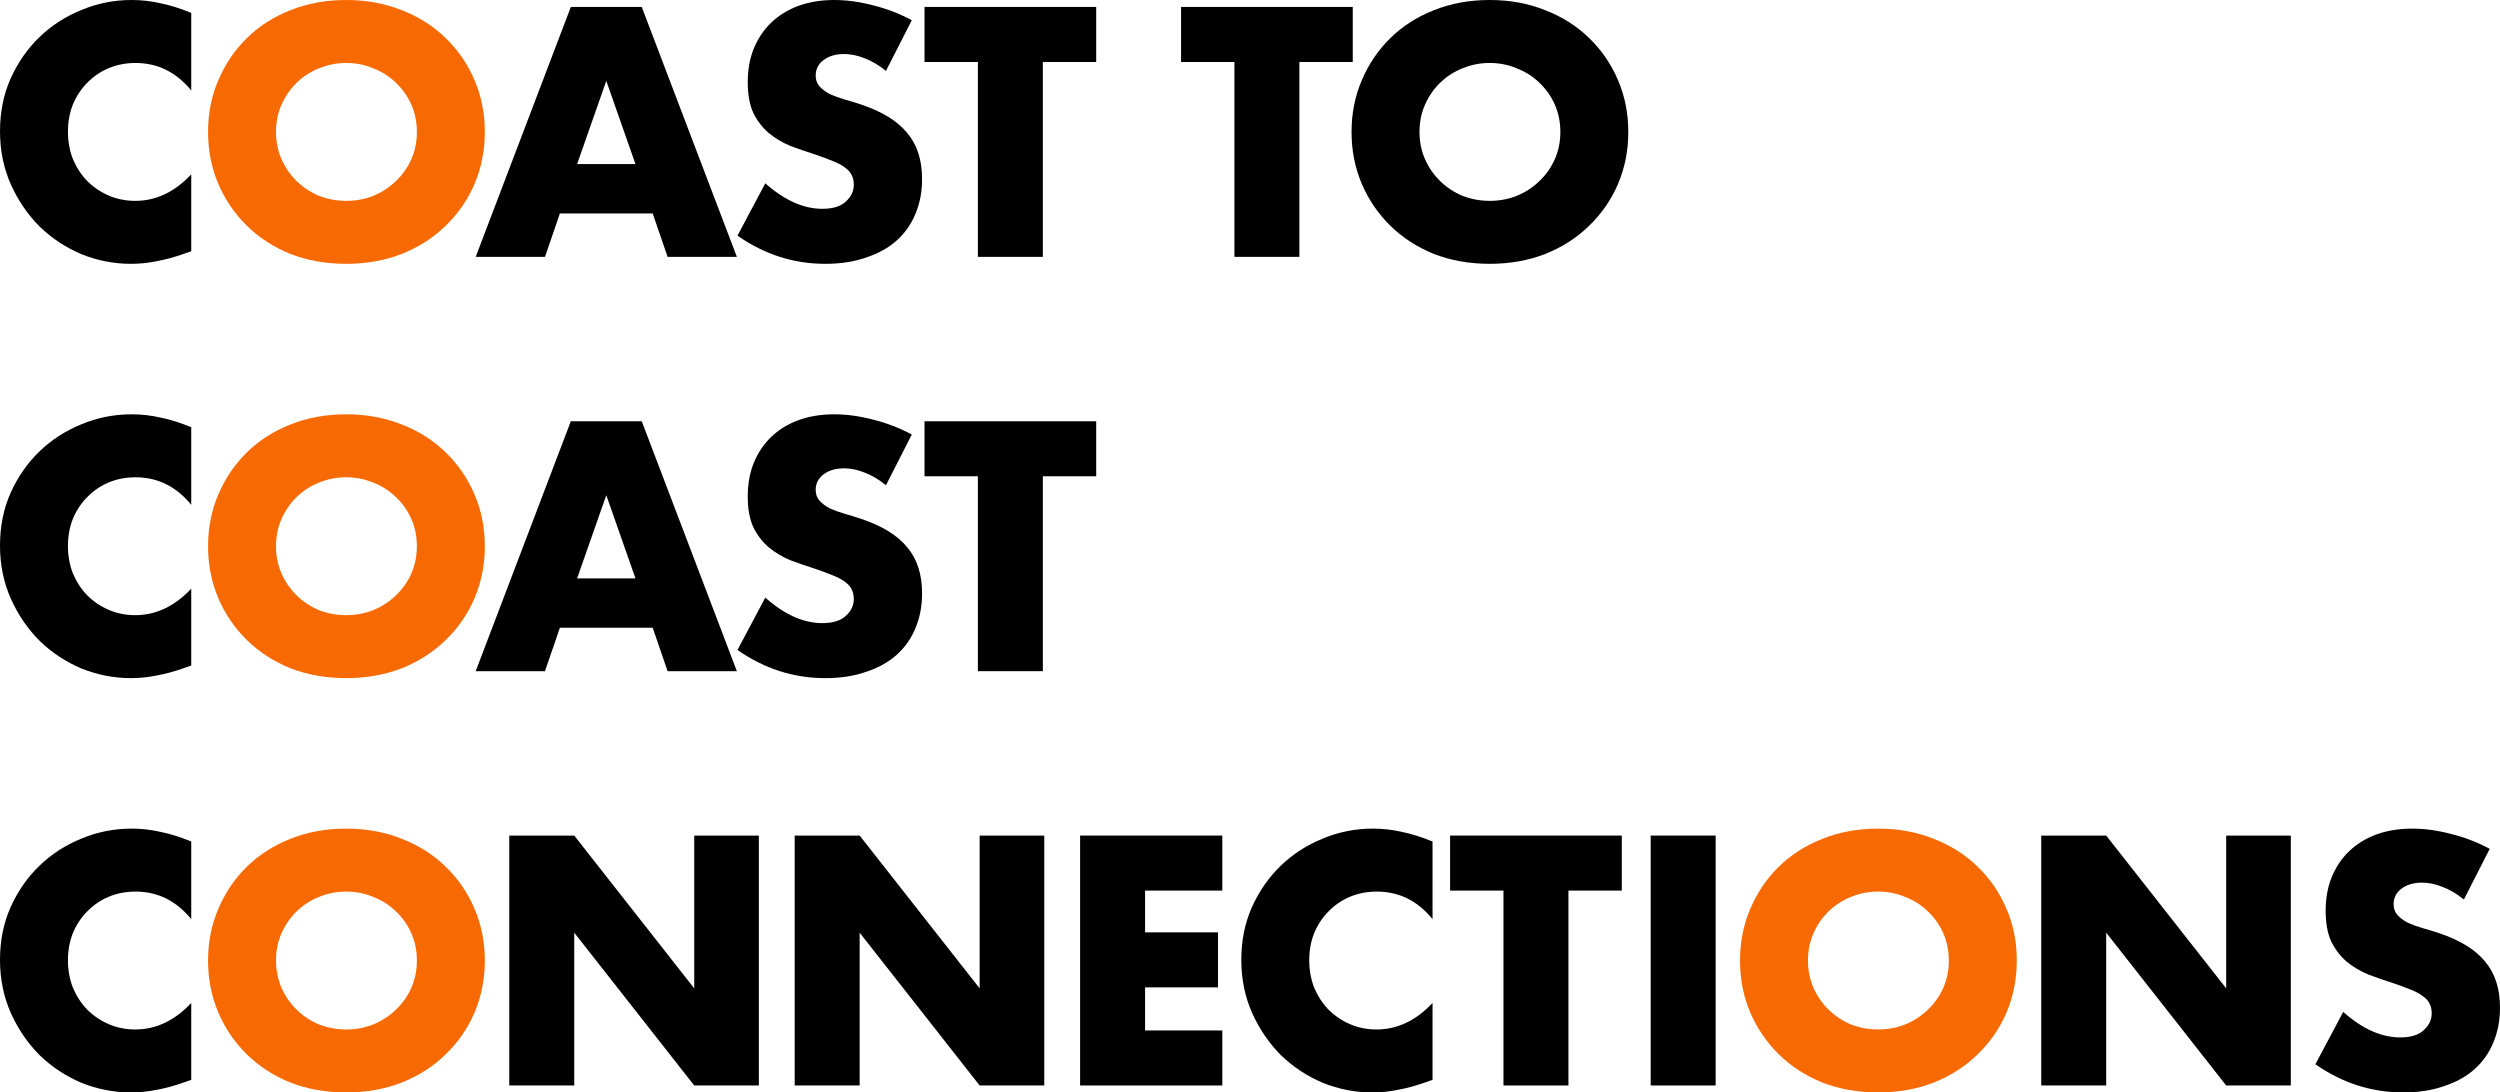 <?xml version="1.0" encoding="UTF-8" standalone="no"?>
<svg
   width="603.419"
   height="263.68"
   viewBox="0 0 603.419 263.68"
   fill="none"
   version="1.1"
   id="svg23"
   xmlns="http://www.w3.org/2000/svg"
   xmlns:svg="http://www.w3.org/2000/svg">
  <defs
     id="defs23" />
  <path
     d="m 594.699,217.12 c -1.706,-1.387 -3.413,-2.4 -5.12,-3.04 -1.706,-0.693 -3.36,-1.04 -4.96,-1.04 -2.026,0 -3.68,0.48 -4.96,1.44 -1.28,0.96 -1.92,2.213 -1.92,3.76 0,1.067 0.32,1.947 0.96,2.64 0.64,0.693 1.467,1.307 2.48,1.84 1.067,0.48 2.24,0.907 3.52,1.28 1.334,0.373 2.64,0.773 3.92,1.2 5.12,1.707 8.854,4 11.2,6.88 2.4,2.827 3.6,6.533 3.6,11.12 0,3.093 -0.533,5.893 -1.6,8.4 -1.013,2.507 -2.533,4.667 -4.56,6.48 -1.973,1.76 -4.426,3.12 -7.36,4.08 -2.88,1.013 -6.16,1.52 -9.84,1.52 -7.626,0 -14.693,-2.267 -21.2,-6.8 l 6.72,-12.64 c 2.347,2.08 4.667,3.627 6.96,4.64 2.294,1.013 4.56,1.52 6.8,1.52 2.56,0 4.454,-0.587 5.68,-1.76 1.28,-1.173 1.92,-2.507 1.92,-4 0,-0.907 -0.16,-1.68 -0.48,-2.32 -0.32,-0.693 -0.853,-1.307 -1.6,-1.84 -0.746,-0.587 -1.733,-1.12 -2.96,-1.6 -1.173,-0.48 -2.613,-1.013 -4.32,-1.6 -2.026,-0.64 -4.026,-1.333 -6,-2.08 -1.92,-0.8 -3.653,-1.84 -5.2,-3.12 -1.493,-1.28 -2.72,-2.88 -3.68,-4.8 -0.906,-1.973 -1.36,-4.453 -1.36,-7.44 0,-2.987 0.48,-5.68 1.44,-8.08 1.014,-2.453 2.4,-4.533 4.16,-6.24 1.814,-1.76 4,-3.12 6.56,-4.08 2.614,-0.96 5.52,-1.44 8.72,-1.44 2.987,0 6.107,0.427 9.36,1.28 3.254,0.8 6.374,2 9.36,3.6 z"
     fill="#000000"
     id="path1" />
  <path
     d="m 492.689,262 v -60.32 h 15.68 l 28.96,36.88 v -36.88 h 15.6 V 262 h -15.6 l -28.96,-36.88 V 262 Z"
     fill="#000000"
     id="path2" />
  <path
     d="m 436.384,231.84 c 0,2.4 0.454,4.613 1.36,6.64 0.907,2.027 2.134,3.787 3.68,5.28 1.547,1.493 3.334,2.667 5.36,3.52 2.08,0.8 4.267,1.2 6.56,1.2 2.294,0 4.454,-0.4 6.48,-1.2 2.08,-0.853 3.894,-2.027 5.44,-3.52 1.6,-1.493 2.854,-3.253 3.76,-5.28 0.907,-2.027 1.36,-4.24 1.36,-6.64 0,-2.4 -0.453,-4.613 -1.36,-6.64 -0.906,-2.027 -2.16,-3.787 -3.76,-5.28 -1.546,-1.493 -3.36,-2.64 -5.44,-3.44 -2.026,-0.853 -4.186,-1.28 -6.48,-1.28 -2.293,0 -4.48,0.427 -6.56,1.28 -2.026,0.8 -3.813,1.947 -5.36,3.44 -1.546,1.493 -2.773,3.253 -3.68,5.28 -0.906,2.027 -1.36,4.24 -1.36,6.64 z m -16.4,0 c 0,-4.48 0.827,-8.64 2.48,-12.48 1.654,-3.893 3.947,-7.28 6.88,-10.16 2.934,-2.88 6.427,-5.12 10.48,-6.72 4.107,-1.653 8.614,-2.48 13.52,-2.48 4.854,0 9.334,0.827 13.44,2.48 4.107,1.6 7.627,3.84 10.56,6.72 2.987,2.88 5.307,6.267 6.96,10.16 1.654,3.84 2.48,8 2.48,12.48 0,4.48 -0.826,8.667 -2.48,12.56 -1.653,3.84 -3.973,7.2 -6.96,10.08 -2.933,2.88 -6.453,5.147 -10.56,6.8 -4.106,1.6 -8.586,2.4 -13.44,2.4 -4.906,0 -9.413,-0.8 -13.52,-2.4 -4.053,-1.653 -7.546,-3.92 -10.48,-6.8 -2.933,-2.88 -5.226,-6.24 -6.88,-10.08 -1.653,-3.893 -2.48,-8.08 -2.48,-12.56 z"
     fill="#f76902"
     id="path3" />
  <path
     d="M 414.103,201.68 V 262 h -15.68 v -60.32 z"
     fill="#000000"
     id="path4" />
  <path
     d="M 378.569,214.96 V 262 h -15.68 v -47.04 h -12.88 v -13.28 h 41.44 v 13.28 z"
     fill="#000000"
     id="path5" />
  <path
     d="m 345.769,221.84 c -3.626,-4.427 -8.106,-6.64 -13.44,-6.64 -2.346,0 -4.533,0.427 -6.56,1.28 -1.973,0.853 -3.68,2.027 -5.12,3.52 -1.44,1.44 -2.586,3.173 -3.44,5.2 -0.8,2.027 -1.2,4.213 -1.2,6.56 0,2.4 0.4,4.613 1.2,6.64 0.854,2.027 2,3.787 3.44,5.28 1.494,1.493 3.227,2.667 5.2,3.52 1.974,0.853 4.107,1.28 6.4,1.28 5.014,0 9.52,-2.133 13.52,-6.4 v 18.56 l -1.6,0.56 c -2.4,0.853 -4.64,1.467 -6.72,1.84 -2.08,0.427 -4.133,0.64 -6.16,0.64 -4.16,0 -8.16,-0.773 -12,-2.32 -3.786,-1.6 -7.146,-3.813 -10.08,-6.64 -2.88,-2.88 -5.2,-6.267 -6.96,-10.16 -1.76,-3.947 -2.64,-8.24 -2.64,-12.88 0,-4.64 0.854,-8.88 2.56,-12.72 1.76,-3.893 4.08,-7.227 6.96,-10 2.934,-2.827 6.32,-5.013 10.16,-6.56 3.84,-1.6 7.867,-2.4 12.08,-2.4 2.4,0 4.747,0.267 7.04,0.8 2.347,0.48 4.8,1.253 7.36,2.32 z"
     fill="#000000"
     id="path6" />
  <path
     d="m 295.025,214.96 h -18.64 v 10.08 h 17.6 v 13.28 h -17.6 v 10.4 h 18.64 V 262 h -34.32 v -60.32 h 34.32 z"
     fill="#000000"
     id="path7" />
  <path
     d="m 191.814,262 v -60.32 h 15.68 l 28.96,36.88 v -36.88 h 15.6 V 262 h -15.6 l -28.96,-36.88 V 262 Z"
     fill="#000000"
     id="path8" />
  <path
     d="m 122.923,262 v -60.32 h 15.68 l 28.96,36.88 v -36.88 h 15.6 V 262 h -15.6 l -28.96,-36.88 V 262 Z"
     fill="#000000"
     id="path9" />
  <path
     d="m 66.619,231.84 c 0,2.4 0.453,4.613 1.36,6.64 0.907,2.027 2.133,3.787 3.68,5.28 1.547,1.493 3.333,2.667 5.36,3.52 2.08,0.8 4.267,1.2 6.56,1.2 2.293,0 4.453,-0.4 6.48,-1.2 2.08,-0.853 3.893,-2.027 5.44,-3.52 1.6,-1.493 2.853,-3.253 3.76,-5.28 0.906,-2.027 1.36,-4.24 1.36,-6.64 0,-2.4 -0.454,-4.613 -1.36,-6.64 -0.907,-2.027 -2.16,-3.787 -3.76,-5.28 -1.547,-1.493 -3.36,-2.64 -5.44,-3.44 -2.027,-0.853 -4.187,-1.28 -6.48,-1.28 -2.293,0 -4.48,0.427 -6.56,1.28 -2.027,0.8 -3.813,1.947 -5.36,3.44 -1.547,1.493 -2.773,3.253 -3.68,5.28 -0.907,2.027 -1.36,4.24 -1.36,6.64 z m -16.4,0 c 0,-4.48 0.827,-8.64 2.48,-12.48 1.653,-3.893 3.947,-7.28 6.88,-10.16 2.933,-2.88 6.427,-5.12 10.48,-6.72 4.107,-1.653 8.613,-2.48 13.52,-2.48 4.853,0 9.333,0.827 13.44,2.48 4.106,1.6 7.626,3.84 10.56,6.72 2.986,2.88 5.306,6.267 6.96,10.16 1.653,3.84 2.48,8 2.48,12.48 0,4.48 -0.827,8.667 -2.48,12.56 -1.654,3.84 -3.974,7.2 -6.96,10.08 -2.934,2.88 -6.454,5.147 -10.56,6.8 -4.107,1.6 -8.587,2.4 -13.44,2.4 -4.907,0 -9.413,-0.8 -13.52,-2.4 -4.053,-1.653 -7.547,-3.92 -10.48,-6.8 -2.933,-2.88 -5.227,-6.24 -6.88,-10.08 -1.653,-3.893 -2.48,-8.08 -2.48,-12.56 z"
     fill="#f76902"
     id="path10" />
  <path
     d="m 46.16,221.84 c -3.627,-4.427 -8.107,-6.64 -13.44,-6.64 -2.347,0 -4.533,0.427 -6.56,1.28 -1.973,0.853 -3.68,2.027 -5.12,3.52 -1.44,1.44 -2.587,3.173 -3.44,5.2 -0.8,2.027 -1.2,4.213 -1.2,6.56 0,2.4 0.4,4.613 1.2,6.64 0.853,2.027 2,3.787 3.44,5.28 1.493,1.493 3.227,2.667 5.2,3.52 1.973,0.853 4.107,1.28 6.4,1.28 5.013,0 9.52,-2.133 13.52,-6.4 v 18.56 l -1.6,0.56 c -2.4,0.853 -4.64,1.467 -6.72,1.84 -2.08,0.427 -4.133,0.64 -6.16,0.64 -4.16,0 -8.16,-0.773 -12,-2.32 -3.787,-1.6 -7.147,-3.813 -10.08,-6.64 C 6.72,251.84 4.4,248.453 2.64,244.56 0.88,240.613 0,236.32 0,231.68 c 0,-4.64 0.853,-8.88 2.56,-12.72 1.76,-3.893 4.08,-7.227 6.96,-10 2.933,-2.827 6.32,-5.013 10.16,-6.56 3.84,-1.6 7.867,-2.4 12.08,-2.4 2.4,0 4.747,0.267 7.04,0.8 2.347,0.48 4.8,1.253 7.36,2.32 z"
     fill="#000000"
     id="path11" />
  <path
     d="M 251.709,114.96 V 162 h -15.68 v -47.04 h -12.88 v -13.28 h 41.44 v 13.28 z"
     fill="#000000"
     id="path12" />
  <path
     d="m 213.84,117.12 c -1.707,-1.387 -3.413,-2.4 -5.12,-3.04 -1.707,-0.693 -3.36,-1.04 -4.96,-1.04 -2.027,0 -3.68,0.48 -4.96,1.44 -1.28,0.96 -1.92,2.213 -1.92,3.76 0,1.067 0.32,1.947 0.96,2.64 0.64,0.693 1.467,1.307 2.48,1.84 1.067,0.48 2.24,0.907 3.52,1.28 1.333,0.373 2.64,0.773 3.92,1.2 5.12,1.707 8.853,4 11.2,6.88 2.4,2.827 3.6,6.533 3.6,11.12 0,3.093 -0.533,5.893 -1.6,8.4 -1.013,2.507 -2.533,4.667 -4.56,6.48 -1.973,1.76 -4.427,3.12 -7.36,4.08 -2.88,1.013 -6.16,1.52 -9.84,1.52 -7.627,0 -14.693,-2.267 -21.2,-6.8 l 6.72,-12.64 c 2.347,2.08 4.667,3.627 6.96,4.64 2.293,1.013 4.56,1.52 6.8,1.52 2.56,0 4.453,-0.587 5.68,-1.76 1.28,-1.173 1.92,-2.507 1.92,-4 0,-0.907 -0.16,-1.68 -0.48,-2.32 -0.32,-0.693 -0.853,-1.307 -1.6,-1.84 -0.747,-0.587 -1.733,-1.12 -2.96,-1.6 -1.173,-0.48 -2.613,-1.013 -4.32,-1.6 -2.027,-0.64 -4.027,-1.333 -6,-2.08 -1.92,-0.8 -3.653,-1.84 -5.2,-3.12 -1.493,-1.28 -2.72,-2.88 -3.68,-4.8 -0.907,-1.973 -1.36,-4.453 -1.36,-7.44 0,-2.987 0.48,-5.68 1.44,-8.08 1.013,-2.453 2.4,-4.533 4.16,-6.24 1.813,-1.76 4,-3.12 6.56,-4.08 2.613,-0.96 5.52,-1.44 8.72,-1.44 2.987,0 6.107,0.427 9.36,1.28 3.253,0.8 6.373,2 9.36,3.6 z"
     fill="#000000"
     id="path13" />
  <path
     d="m 153.379,139.6 -7.04,-20.08 -7.04,20.08 z m 4.16,11.92 h -22.4 l -3.6,10.48 h -16.72 l 22.96,-60.32 h 17.12 l 22.96,60.32 h -16.72 z"
     fill="#000000"
     id="path14" />
  <path
     d="m 66.619,131.84 c 0,2.4 0.453,4.613 1.36,6.64 0.907,2.027 2.133,3.787 3.68,5.28 1.547,1.493 3.333,2.667 5.36,3.52 2.08,0.8 4.267,1.2 6.56,1.2 2.293,0 4.453,-0.4 6.48,-1.2 2.08,-0.853 3.893,-2.027 5.44,-3.52 1.6,-1.493 2.853,-3.253 3.76,-5.28 0.906,-2.027 1.36,-4.24 1.36,-6.64 0,-2.4 -0.454,-4.613 -1.36,-6.64 -0.907,-2.027 -2.16,-3.787 -3.76,-5.28 -1.547,-1.493 -3.36,-2.64 -5.44,-3.44 -2.027,-0.853 -4.187,-1.28 -6.48,-1.28 -2.293,0 -4.48,0.427 -6.56,1.28 -2.027,0.8 -3.813,1.947 -5.36,3.44 -1.547,1.493 -2.773,3.253 -3.68,5.28 -0.907,2.027 -1.36,4.24 -1.36,6.64 z m -16.4,0 c 0,-4.48 0.827,-8.64 2.48,-12.48 1.653,-3.893 3.947,-7.28 6.88,-10.16 2.933,-2.88 6.427,-5.12 10.48,-6.72 4.107,-1.653 8.613,-2.48 13.52,-2.48 4.853,0 9.333,0.827 13.44,2.48 4.106,1.6 7.626,3.84 10.56,6.72 2.986,2.88 5.306,6.267 6.96,10.16 1.653,3.84 2.48,8 2.48,12.48 0,4.48 -0.827,8.667 -2.48,12.56 -1.654,3.84 -3.974,7.2 -6.96,10.08 -2.934,2.88 -6.454,5.147 -10.56,6.8 -4.107,1.6 -8.587,2.4 -13.44,2.4 -4.907,0 -9.413,-0.8 -13.52,-2.4 -4.053,-1.653 -7.547,-3.92 -10.48,-6.8 -2.933,-2.88 -5.227,-6.24 -6.88,-10.08 -1.653,-3.893 -2.48,-8.08 -2.48,-12.56 z"
     fill="#f76902"
     id="path15" />
  <path
     d="m 46.16,121.84 c -3.627,-4.427 -8.107,-6.64 -13.44,-6.64 -2.347,0 -4.533,0.427 -6.56,1.28 -1.973,0.853 -3.68,2.027 -5.12,3.52 -1.44,1.44 -2.587,3.173 -3.44,5.2 -0.8,2.027 -1.2,4.213 -1.2,6.56 0,2.4 0.4,4.613 1.2,6.64 0.853,2.027 2,3.787 3.44,5.28 1.493,1.493 3.227,2.667 5.2,3.52 1.973,0.853 4.107,1.28 6.4,1.28 5.013,0 9.52,-2.133 13.52,-6.4 v 18.56 l -1.6,0.56 c -2.4,0.853 -4.64,1.467 -6.72,1.84 -2.08,0.427 -4.133,0.64 -6.16,0.64 -4.16,0 -8.16,-0.773 -12,-2.32 -3.787,-1.6 -7.147,-3.813 -10.08,-6.64 C 6.72,151.84 4.4,148.453 2.64,144.56 0.88,140.613 0,136.32 0,131.68 c 0,-4.64 0.853,-8.88 2.56,-12.72 1.76,-3.893 4.08,-7.227 6.96,-10 2.933,-2.827 6.32,-5.013 10.16,-6.56 3.84,-1.6 7.867,-2.4 12.08,-2.4 2.4,0 4.747,0.267 7.04,0.8 2.347,0.48 4.8,1.253 7.36,2.32 z"
     fill="#000000"
     id="path16" />
  <path
     d="m 342.619,31.84 c 0,2.4 0.453,4.613 1.36,6.64 0.906,2.027 2.133,3.787 3.68,5.28 1.546,1.493 3.333,2.667 5.36,3.52 2.08,0.8 4.266,1.2 6.56,1.2 2.293,0 4.453,-0.4 6.48,-1.2 2.08,-0.853 3.893,-2.027 5.44,-3.52 1.6,-1.493 2.853,-3.253 3.76,-5.28 0.906,-2.027 1.36,-4.24 1.36,-6.64 0,-2.4 -0.454,-4.613 -1.36,-6.64 -0.907,-2.027 -2.16,-3.787 -3.76,-5.28 -1.547,-1.493 -3.36,-2.64 -5.44,-3.44 -2.027,-0.853 -4.187,-1.28 -6.48,-1.28 -2.294,0 -4.48,0.427 -6.56,1.28 -2.027,0.8 -3.814,1.947 -5.36,3.44 -1.547,1.493 -2.774,3.253 -3.68,5.28 -0.907,2.027 -1.36,4.24 -1.36,6.64 z m -16.4,0 c 0,-4.48 0.826,-8.64 2.48,-12.48 1.653,-3.893 3.946,-7.28 6.88,-10.16 2.933,-2.88 6.426,-5.12 10.48,-6.72 4.106,-1.653 8.613,-2.48 13.52,-2.48 4.853,0 9.333,0.827 13.44,2.48 4.106,1.6 7.626,3.84 10.56,6.72 2.986,2.88 5.306,6.267 6.96,10.16 1.653,3.84 2.48,8 2.48,12.48 0,4.48 -0.827,8.667 -2.48,12.56 -1.654,3.84 -3.974,7.2 -6.96,10.08 -2.934,2.88 -6.454,5.147 -10.56,6.8 -4.107,1.6 -8.587,2.4 -13.44,2.4 -4.907,0 -9.414,-0.8 -13.52,-2.4 -4.054,-1.653 -7.547,-3.92 -10.48,-6.8 -2.934,-2.88 -5.227,-6.24 -6.88,-10.08 -1.654,-3.893 -2.48,-8.08 -2.48,-12.56 z"
     fill="#000000"
     id="path17" />
  <path
     d="M 313.631,14.96 V 62 h -15.68 V 14.96 h -12.88 V 1.68 h 41.44 v 13.28 z"
     fill="#000000"
     id="path18" />
  <path
     d="M 251.709,14.96 V 62 h -15.68 V 14.96 h -12.88 V 1.68 h 41.44 v 13.28 z"
     fill="#000000"
     id="path19" />
  <path
     d="m 213.84,17.12 c -1.707,-1.387 -3.413,-2.4 -5.12,-3.04 -1.707,-0.693 -3.36,-1.04 -4.96,-1.04 -2.027,0 -3.68,0.48 -4.96,1.44 -1.28,0.96 -1.92,2.213 -1.92,3.76 0,1.067 0.32,1.947 0.96,2.64 0.64,0.693 1.467,1.307 2.48,1.84 1.067,0.48 2.24,0.907 3.52,1.28 1.333,0.373 2.64,0.773 3.92,1.2 5.12,1.707 8.853,4 11.2,6.88 2.4,2.827 3.6,6.533 3.6,11.12 0,3.093 -0.533,5.893 -1.6,8.4 -1.013,2.507 -2.533,4.667 -4.56,6.48 -1.973,1.76 -4.427,3.12 -7.36,4.08 -2.88,1.013 -6.16,1.52 -9.84,1.52 -7.627,0 -14.693,-2.267 -21.2,-6.8 l 6.72,-12.64 c 2.347,2.08 4.667,3.627 6.96,4.64 2.293,1.013 4.56,1.52 6.8,1.52 2.56,0 4.453,-0.587 5.68,-1.76 1.28,-1.173 1.92,-2.507 1.92,-4 0,-0.907 -0.16,-1.68 -0.48,-2.32 -0.32,-0.693 -0.853,-1.307 -1.6,-1.84 -0.747,-0.587 -1.733,-1.12 -2.96,-1.6 -1.173,-0.48 -2.613,-1.013 -4.32,-1.6 -2.027,-0.64 -4.027,-1.333 -6,-2.08 -1.92,-0.8 -3.653,-1.84 -5.2,-3.12 -1.493,-1.28 -2.72,-2.88 -3.68,-4.8 -0.907,-1.973 -1.36,-4.453 -1.36,-7.44 0,-2.987 0.48,-5.68 1.44,-8.08 1.013,-2.453 2.4,-4.533 4.16,-6.24 1.813,-1.76 4,-3.12 6.56,-4.08 2.613,-0.96 5.52,-1.44 8.72,-1.44 2.987,0 6.107,0.427 9.36,1.28 3.253,0.8 6.373,2 9.36,3.6 z"
     fill="#000000"
     id="path20" />
  <path
     d="m 153.379,39.6 -7.04,-20.08 -7.04,20.08 z m 4.16,11.92 h -22.4 l -3.6,10.48 h -16.72 l 22.96,-60.32 h 17.12 L 177.859,62 h -16.72 z"
     fill="#000000"
     id="path21" />
  <path
     d="m 66.619,31.84 c 0,2.4 0.453,4.613 1.36,6.64 0.907,2.027 2.133,3.787 3.68,5.28 1.547,1.493 3.333,2.667 5.36,3.52 2.08,0.8 4.267,1.2 6.56,1.2 2.293,0 4.453,-0.4 6.48,-1.2 2.08,-0.853 3.893,-2.027 5.44,-3.52 1.6,-1.493 2.853,-3.253 3.76,-5.28 0.906,-2.027 1.36,-4.24 1.36,-6.64 0,-2.4 -0.454,-4.613 -1.36,-6.64 -0.907,-2.027 -2.16,-3.787 -3.76,-5.28 -1.547,-1.493 -3.36,-2.64 -5.44,-3.44 -2.027,-0.853 -4.187,-1.28 -6.48,-1.28 -2.293,0 -4.48,0.427 -6.56,1.28 -2.027,0.8 -3.813,1.947 -5.36,3.44 -1.547,1.493 -2.773,3.253 -3.68,5.28 -0.907,2.027 -1.36,4.24 -1.36,6.64 z m -16.4,0 c 0,-4.48 0.827,-8.64 2.48,-12.48 1.653,-3.893 3.947,-7.28 6.88,-10.16 2.933,-2.88 6.427,-5.12 10.48,-6.72 C 74.165,0.827 78.672,0 83.579,0 c 4.853,0 9.333,0.827 13.44,2.48 4.106,1.6 7.626,3.84 10.56,6.72 2.986,2.88 5.306,6.267 6.96,10.16 1.653,3.84 2.48,8 2.48,12.48 0,4.48 -0.827,8.667 -2.48,12.56 -1.654,3.84 -3.974,7.2 -6.96,10.08 -2.934,2.88 -6.454,5.147 -10.56,6.8 -4.107,1.6 -8.587,2.4 -13.44,2.4 -4.907,0 -9.413,-0.8 -13.52,-2.4 -4.053,-1.653 -7.547,-3.92 -10.48,-6.8 -2.933,-2.88 -5.227,-6.24 -6.88,-10.08 -1.653,-3.893 -2.48,-8.08 -2.48,-12.56 z"
     fill="#f76902"
     id="path22" />
  <path
     d="M 46.16,21.84 C 42.533,17.413 38.053,15.2 32.72,15.2 c -2.347,0 -4.533,0.427 -6.56,1.28 -1.973,0.853 -3.68,2.027 -5.12,3.52 -1.44,1.44 -2.587,3.173 -3.44,5.2 -0.8,2.027 -1.2,4.213 -1.2,6.56 0,2.4 0.4,4.613 1.2,6.64 0.853,2.027 2,3.787 3.44,5.28 1.493,1.493 3.227,2.667 5.2,3.52 1.973,0.853 4.107,1.28 6.4,1.28 5.013,0 9.52,-2.133 13.52,-6.4 v 18.56 l -1.6,0.56 c -2.4,0.853 -4.64,1.467 -6.72,1.84 -2.08,0.427 -4.133,0.64 -6.16,0.64 -4.16,0 -8.16,-0.773 -12,-2.32 C 15.893,59.76 12.533,57.547 9.6,54.72 6.72,51.84 4.4,48.453 2.64,44.56 0.88,40.613 0,36.32 0,31.68 0,27.04 0.853,22.8 2.56,18.96 4.32,15.067 6.64,11.733 9.52,8.96 12.453,6.133 15.84,3.947 19.68,2.4 23.52,0.8 27.547,0 31.76,0 c 2.4,0 4.747,0.267 7.04,0.8 2.347,0.48 4.8,1.253 7.36,2.32 z"
     fill="#000000"
     id="path23" />
</svg>

